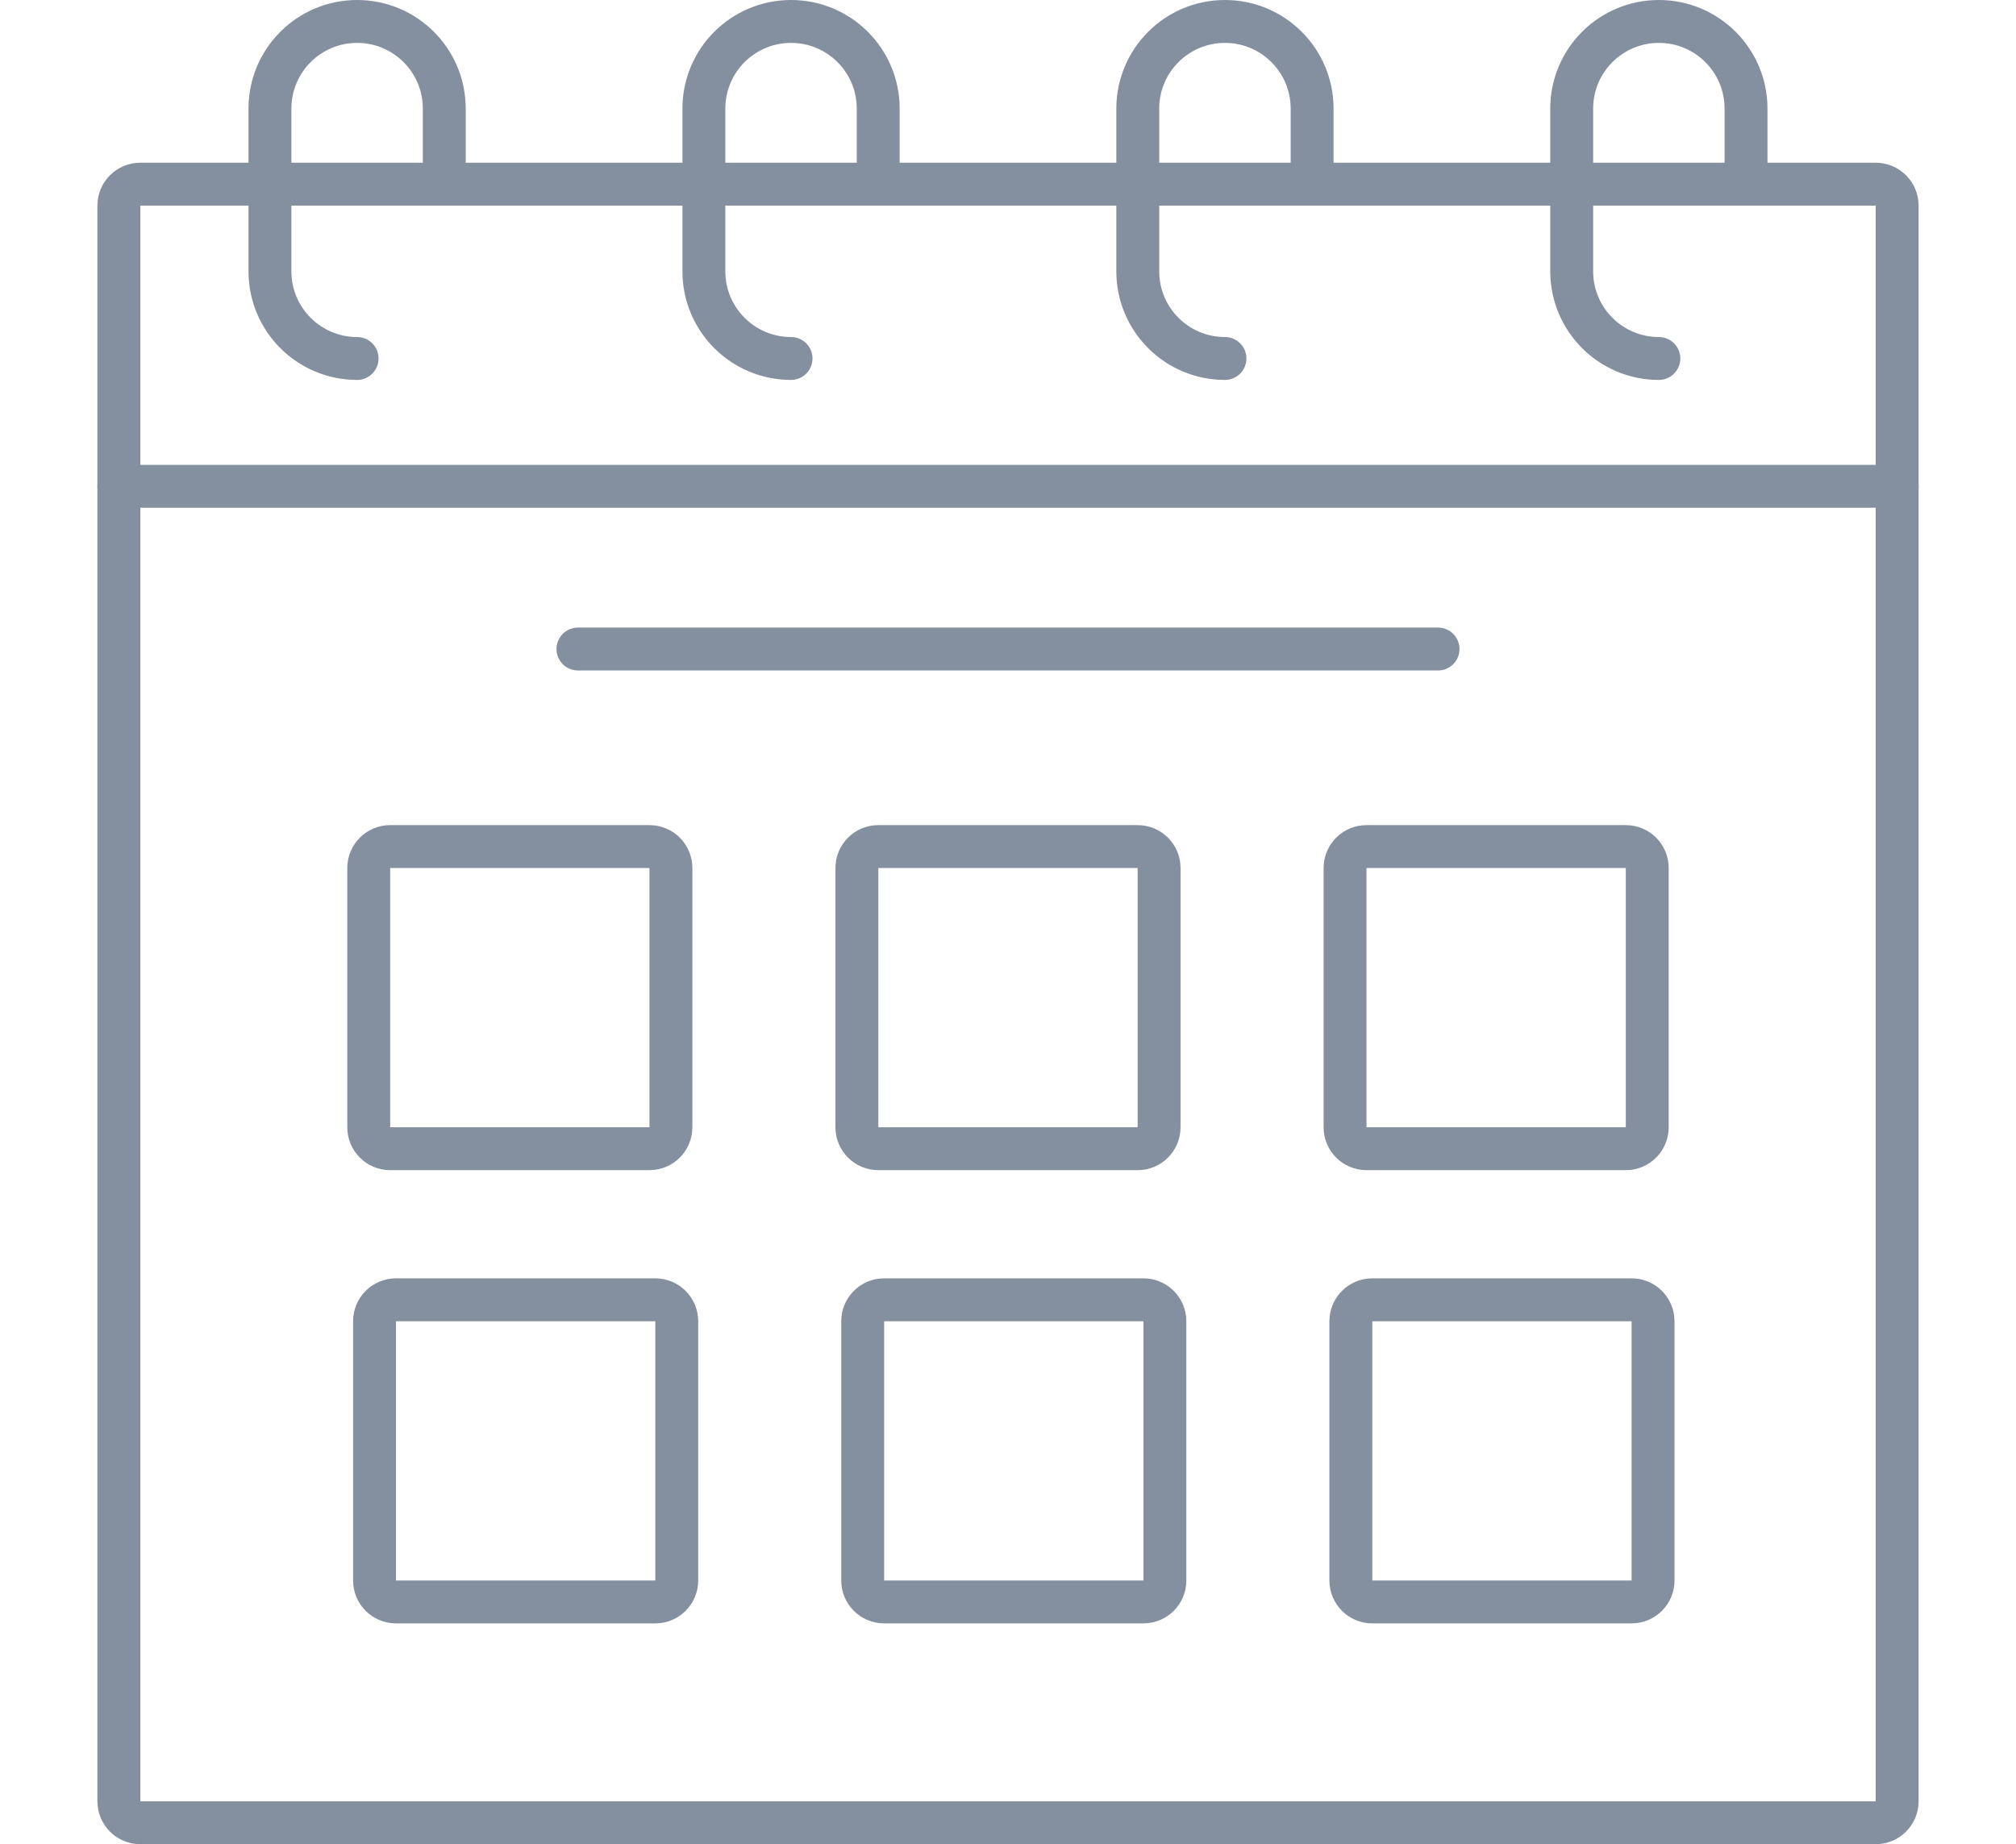 <?xml version="1.0" encoding="utf-8"?>
<!-- Generator: Adobe Illustrator 15.0.0, SVG Export Plug-In  -->
<!DOCTYPE svg PUBLIC "-//W3C//DTD SVG 1.1//EN" "http://www.w3.org/Graphics/SVG/1.1/DTD/svg11.dtd">
<svg version="1.1"
	 xmlns="http://www.w3.org/2000/svg" xmlns:xlink="http://www.w3.org/1999/xlink" xmlns:a="http://ns.adobe.com/AdobeSVGViewerExtensions/3.0/"
	 x="0px" y="0px" width="94px" height="86px" viewBox="-4.542 0 94 86" enable-background="new -4.542 0 94 86"
	 xml:space="preserve">
<defs>
</defs>
<line fill="none" stroke="#848F9F" stroke-width="2" stroke-linecap="round" stroke-linejoin="round" stroke-miterlimit="10" x1="1" y1="22.678" x2="83.916" y2="22.678"/>
<line fill="none" stroke="#848F9F" stroke-width="2" stroke-linecap="round" stroke-linejoin="round" stroke-miterlimit="10" x1="22.406" y1="30.266" x2="62.509" y2="30.266"/>
<path fill="none" stroke="#848F9F" stroke-width="2" stroke-linecap="round" stroke-linejoin="round" stroke-miterlimit="10" d="
	M82.916,85H2c-0.553,0-1-0.447-1-1V9.588c0-0.553,0.447-1,1-1h80.916c0.552,0,1,0.447,1,1V84C83.916,84.553,83.468,85,82.916,85z"/>
<path fill="none" stroke="#848F9F" stroke-width="2" stroke-linecap="round" stroke-linejoin="round" stroke-miterlimit="10" d="
	M25.741,53.568h-12.09c-0.553,0-1-0.447-1-1v-12.09c0-0.553,0.447-1,1-1h12.09c0.553,0,1,0.447,1,1v12.09
	C26.741,53.121,26.294,53.568,25.741,53.568z"/>
<path fill="none" stroke="#848F9F" stroke-width="2" stroke-linecap="round" stroke-linejoin="round" stroke-miterlimit="10" d="
	M48.503,53.568H36.412c-0.552,0-1-0.447-1-1v-12.09c0-0.553,0.448-1,1-1h12.091c0.552,0,1,0.447,1,1v12.09
	C49.503,53.121,49.055,53.568,48.503,53.568z"/>
<path fill="none" stroke="#848F9F" stroke-width="2" stroke-linecap="round" stroke-linejoin="round" stroke-miterlimit="10" d="
	M71.264,53.568h-12.09c-0.553,0-1-0.447-1-1v-12.09c0-0.553,0.447-1,1-1h12.09c0.553,0,1,0.447,1,1v12.09
	C72.264,53.121,71.816,53.568,71.264,53.568z"/>
<path fill="none" stroke="#848F9F" stroke-width="2" stroke-linecap="round" stroke-linejoin="round" stroke-miterlimit="10" d="
	M26.013,74.703H13.922c-0.553,0-1-0.447-1-1v-12.09c0-0.553,0.447-1,1-1h12.091c0.552,0,1,0.447,1,1v12.09
	C27.013,74.256,26.564,74.703,26.013,74.703z"/>
<path fill="none" stroke="#848F9F" stroke-width="2" stroke-linecap="round" stroke-linejoin="round" stroke-miterlimit="10" d="
	M48.773,74.703h-12.09c-0.553,0-1-0.447-1-1v-12.09c0-0.553,0.447-1,1-1h12.09c0.553,0,1,0.447,1,1v12.09
	C49.773,74.256,49.326,74.703,48.773,74.703z"/>
<path fill="none" stroke="#848F9F" stroke-width="2" stroke-linecap="round" stroke-linejoin="round" stroke-miterlimit="10" d="
	M71.535,74.703H59.444c-0.552,0-1-0.447-1-1v-12.09c0-0.553,0.448-1,1-1h12.091c0.552,0,1,0.447,1,1v12.09
	C72.535,74.256,72.087,74.703,71.535,74.703z"/>
<path fill="none" stroke="#848F9F" stroke-width="2" stroke-linecap="round" stroke-linejoin="round" stroke-miterlimit="10" d="
	M12.109,16.717L12.109,16.717c-2.245,0-4.064-1.82-4.064-4.064V5.064C8.045,2.82,9.864,1,12.109,1l0,0
	c2.244,0,4.064,1.82,4.064,4.064v3.523"/>
<path fill="none" stroke="#848F9F" stroke-width="2" stroke-linecap="round" stroke-linejoin="round" stroke-miterlimit="10" d="
	M32.342,16.717L32.342,16.717c-2.245,0-4.064-1.82-4.064-4.064V5.064C28.277,2.82,30.097,1,32.342,1l0,0
	c2.244,0,4.064,1.82,4.064,4.064v3.523"/>
<path fill="none" stroke="#848F9F" stroke-width="2" stroke-linecap="round" stroke-linejoin="round" stroke-miterlimit="10" d="
	M52.574,16.717L52.574,16.717c-2.245,0-4.065-1.82-4.065-4.064V5.064C48.509,2.82,50.329,1,52.574,1l0,0
	c2.244,0,4.064,1.82,4.064,4.064v3.523"/>
<path fill="none" stroke="#848F9F" stroke-width="2" stroke-linecap="round" stroke-linejoin="round" stroke-miterlimit="10" d="
	M72.806,16.717L72.806,16.717c-2.245,0-4.064-1.82-4.064-4.064V5.064C68.741,2.82,70.561,1,72.806,1l0,0
	c2.245,0,4.064,1.82,4.064,4.064v3.523"/>
</svg>
